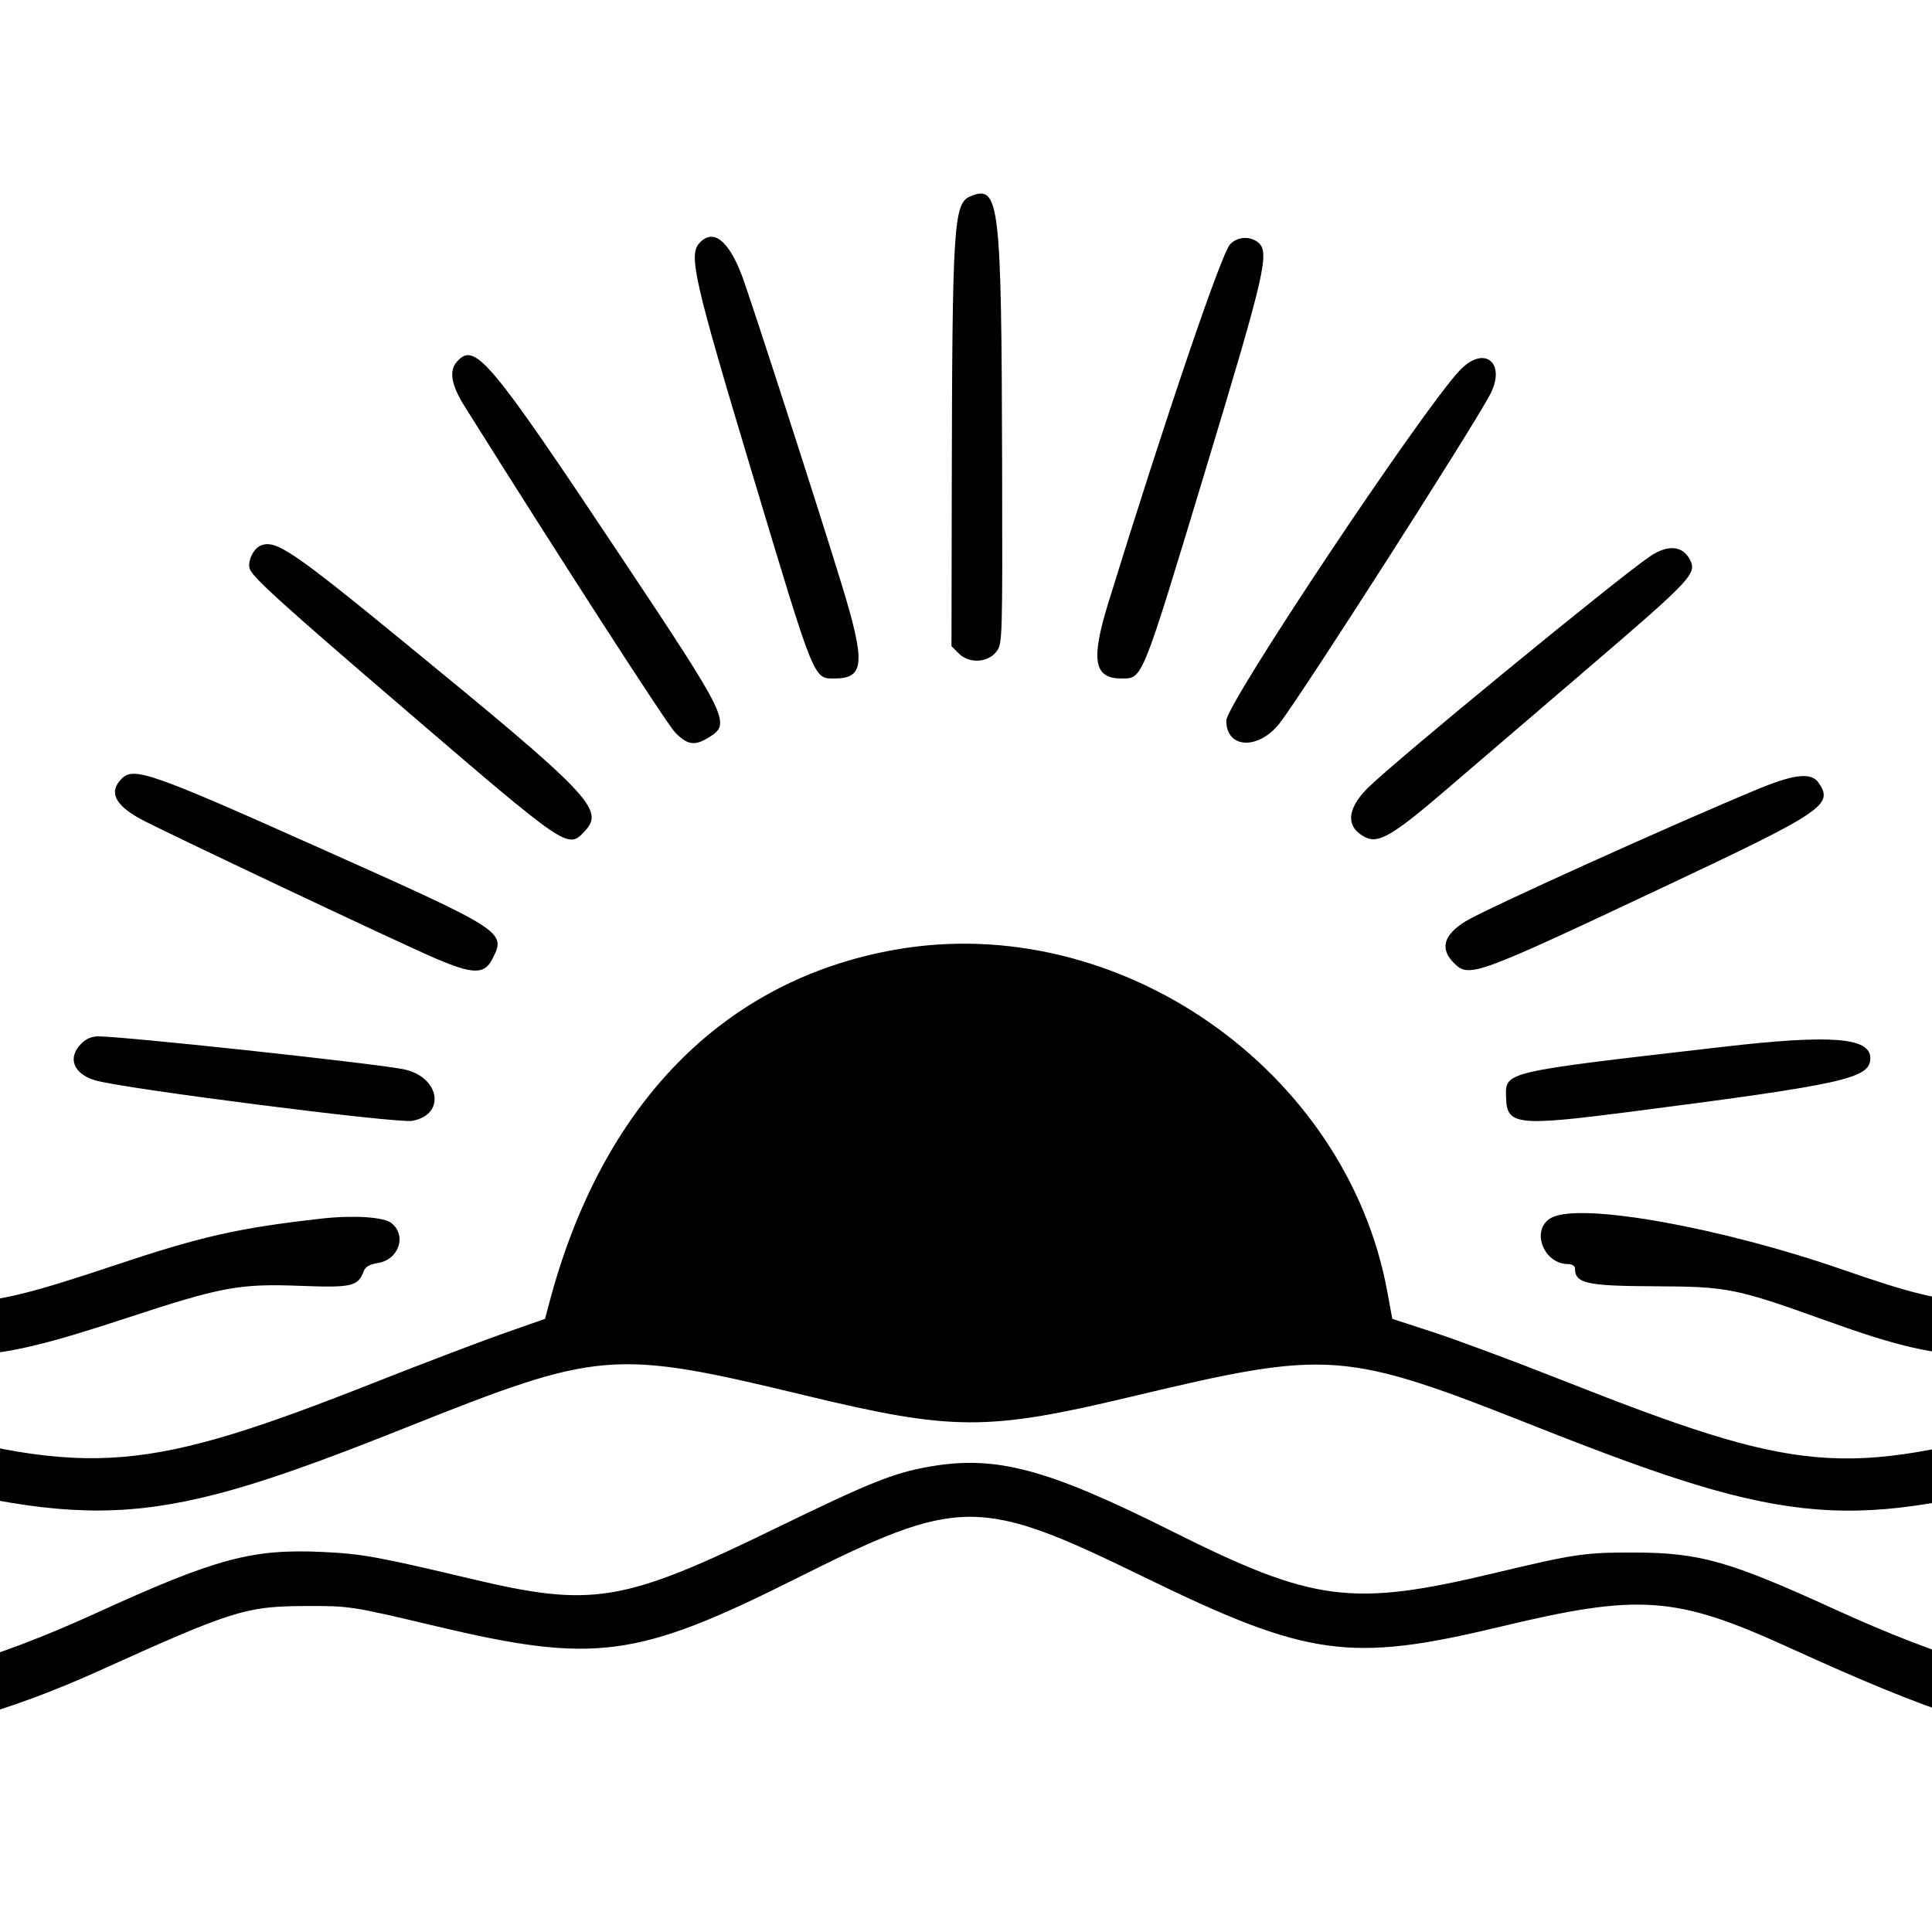 <?xml version="1.0" encoding="UTF-8"?> <svg xmlns="http://www.w3.org/2000/svg" width="539" height="539" viewBox="0 0 539 539" fill="none"><g clip-path="url(#clip0_1327_102)"><path fill-rule="evenodd" clip-rule="evenodd" d="M259.212 409.186C249.228 410.944 242.634 413.597 215.996 426.565C173.814 447.106 165.248 448.51 131.508 440.49C105.471 434.306 101.035 433.505 90.142 432.981C70.329 432.039 60.284 434.738 26.837 450.021C-30.706 476.282 -66.972 477.485 -119.631 454.878C-132.742 449.249 -134.175 449.065 -137.179 452.642C-142.479 458.949 -134.267 465.95 -111.759 474.339C-64.8 491.826 -23.773 489.39 27.73 466.089C64.798 449.327 68.574 448.139 84.95 448.062C97.66 448 97.891 448.047 122.063 453.783C165.834 464.161 177.805 462.573 221.774 440.553C267.823 417.467 272.984 417.452 319.281 440.028C364.914 462.265 376.592 463.899 418.514 453.845C457.199 444.546 467.428 445.255 498.318 459.288C540.563 478.502 556.17 483.484 581.097 485.642C616.162 488.68 676.247 471.779 679.728 457.885C681.685 450.067 674.214 449.157 659.407 455.387C606.302 477.778 571.638 476.267 511.906 448.988C482.342 435.478 474.177 433.166 455.859 433.134C441.962 433.12 439.467 433.489 416.711 438.917C377.04 448.371 366.501 446.998 326.784 427.105C291.996 409.68 277.777 405.918 259.212 409.186ZM89.48 339.994C66.293 342.63 56.155 344.928 31.782 353.071C-9.322 366.779 -13.82 366.764 -53.122 352.716C-85.028 341.305 -101.483 338.976 -120.71 343.108C-136.254 346.455 -142.926 353.394 -135.747 358.73C-133.25 360.58 -134.745 360.719 -118.646 357.172C-101.822 353.472 -87.54 355.646 -57.158 366.548C-15.068 381.675 -7.38 381.753 35.773 367.566C61.887 358.991 66.787 358.083 83.748 358.73C98.076 359.285 99.848 358.884 101.419 354.767C101.928 353.41 103.038 352.746 105.441 352.361C111.31 351.421 113.559 344.651 109.153 341.182C107.012 339.5 98.37 338.976 89.48 339.994ZM433.042 339.623C426.895 342.6 430.345 352.654 437.525 352.669C438.542 352.669 439.374 353.163 439.374 353.764C439.374 358.051 442.486 358.761 461.451 358.853C482.188 358.946 484.052 359.316 509.996 368.63C546.741 381.83 557.093 381.414 602.312 365.022C630.905 354.644 647.099 352.962 664.8 358.513C682.579 364.096 685.645 351.266 668.036 344.974C648.854 338.128 629.873 340.148 592.421 353.04C554.367 366.131 548.698 366.208 514.079 354.212C480.277 342.477 441.546 335.506 433.042 339.623ZM480.586 292.066C418.591 299.221 419.977 298.897 420.178 306.269C420.393 313.932 423.198 314.241 455.073 310.139C514.68 302.459 521.797 300.855 521.797 295.227C521.797 289.414 510.844 288.565 480.586 292.066ZM22.677 291.155C18.78 295.058 20.397 299.499 26.421 301.365C33.616 303.616 110.833 313.486 115.039 312.699C124.73 310.879 122.572 300.038 112.142 298.219C101.08 296.276 34.525 289.136 27.407 289.136C25.62 289.12 24.003 289.814 22.677 291.155ZM249.798 264.941C201.776 273.391 167.775 308.181 153.155 363.803L152.061 367.936L140.135 372.13C133.588 374.444 117.827 380.442 105.132 385.453C40.702 410.914 25.574 412.193 -29.565 396.819C-79.189 383.002 -94.519 382.956 -143.789 396.526C-155.127 399.641 -170.518 403.496 -177.99 405.085C-198.327 409.418 -201.516 411.114 -199.467 416.526C-196.694 423.821 -184.354 422.757 -143.819 411.699C-92.393 397.668 -83.673 397.497 -38.701 409.587C27.577 427.414 43.121 426.242 113.621 398.13C167.421 376.679 171.072 376.386 224.655 389.309C265.728 399.209 275.342 399.255 315.306 389.725C371.169 376.418 374.667 376.679 429.067 398.223C499.397 426.056 516.344 427.414 577.446 410.035C621.4 397.529 631.307 397.605 680.468 410.805C726.241 423.111 736.439 424.206 739.367 417.143C741.678 411.546 738.073 409.264 721.696 405.964C715.795 404.776 705.411 402.324 698.601 400.52C630.351 382.324 622.401 382.092 569.742 396.757C513.925 412.286 502.108 411.237 434.844 384.668C422.15 379.656 406.512 373.842 400.103 371.745L388.425 367.936L387.069 360.503C375.699 298.342 311.978 253.976 249.798 264.941ZM490.477 220.128C466.535 230.058 414.4 253.622 408.9 257.014C402.722 260.808 401.628 264.679 405.619 268.657C409.84 272.882 411.288 272.358 464.101 247.485C508.887 226.389 511.66 224.523 507.331 218.339C505.298 215.44 500.568 215.949 490.477 220.128ZM33.94 217.244C30.319 220.868 31.952 224.461 39.008 228.378C44.524 231.447 112.019 263.352 121.694 267.47C131.954 271.834 135.113 271.88 137.301 267.654C141.291 259.914 141.091 259.79 89.248 236.613C42.089 215.533 37.314 213.851 33.94 217.244ZM460.388 155.176C451.484 161.159 388.857 212.556 381.508 219.912C375.576 225.849 375.421 230.953 381.076 233.668C384.589 235.363 388.779 232.912 402.691 220.977C409.501 215.147 427.727 199.526 443.194 186.28C472.158 161.452 473.499 160.003 471.419 156.055C469.401 152.215 465.272 151.891 460.388 155.176ZM72.779 152.184C70.7 153.001 69.004 156.564 69.667 158.676C70.422 161.02 78.588 168.422 112.974 197.922C158.5 236.998 158.408 236.936 163.107 231.925C168.776 225.895 164.986 221.933 112.636 179.078C81.576 153.649 76.939 150.519 72.779 152.184ZM407.298 103.285C396.76 114.388 342.113 196.334 342.113 201.053C342.113 209.01 351.311 209.302 357.196 201.515C363.975 192.556 409.963 120.71 415.586 110.302C420.44 101.327 414.185 96.053 407.298 103.285ZM127.518 100.849C125.207 103.408 125.854 107.341 129.567 113.278C155.974 155.407 185.985 201.9 188.342 204.338C191.748 207.838 193.781 208.161 197.632 205.802C204.056 201.885 203.487 200.728 173.121 155.13C136.392 99.985 132.495 95.343 127.518 100.849ZM343.161 68.188C340.666 70.886 324.936 117.225 309.19 168.237C304.276 184.151 305.169 189.287 312.857 189.287C318.835 189.287 318.342 190.473 336.198 131.52C353.16 75.466 354.393 70.115 350.818 67.493C348.461 65.766 345.118 66.075 343.161 68.188ZM195.106 67.833C192.055 71.21 193.642 78.165 209.818 131.952C227.383 190.428 226.919 189.287 232.806 189.287C241.186 189.287 241.526 185.045 234.885 163.287C228.491 142.361 209.172 82.559 206.892 76.638C203.133 66.877 198.865 63.685 195.106 67.833ZM270.781 54.74C266.037 56.653 265.667 62.451 265.528 136.301L265.451 180.281L267.531 182.348C270.397 185.215 275.681 184.906 278.053 181.715C279.656 179.571 279.687 178.199 279.578 129.732C279.394 56.128 278.839 51.471 270.781 54.74Z" fill="black"></path></g><defs><clipPath id="clip0_1327_102"><rect width="539" height="539" fill="white"></rect></clipPath></defs></svg> 
